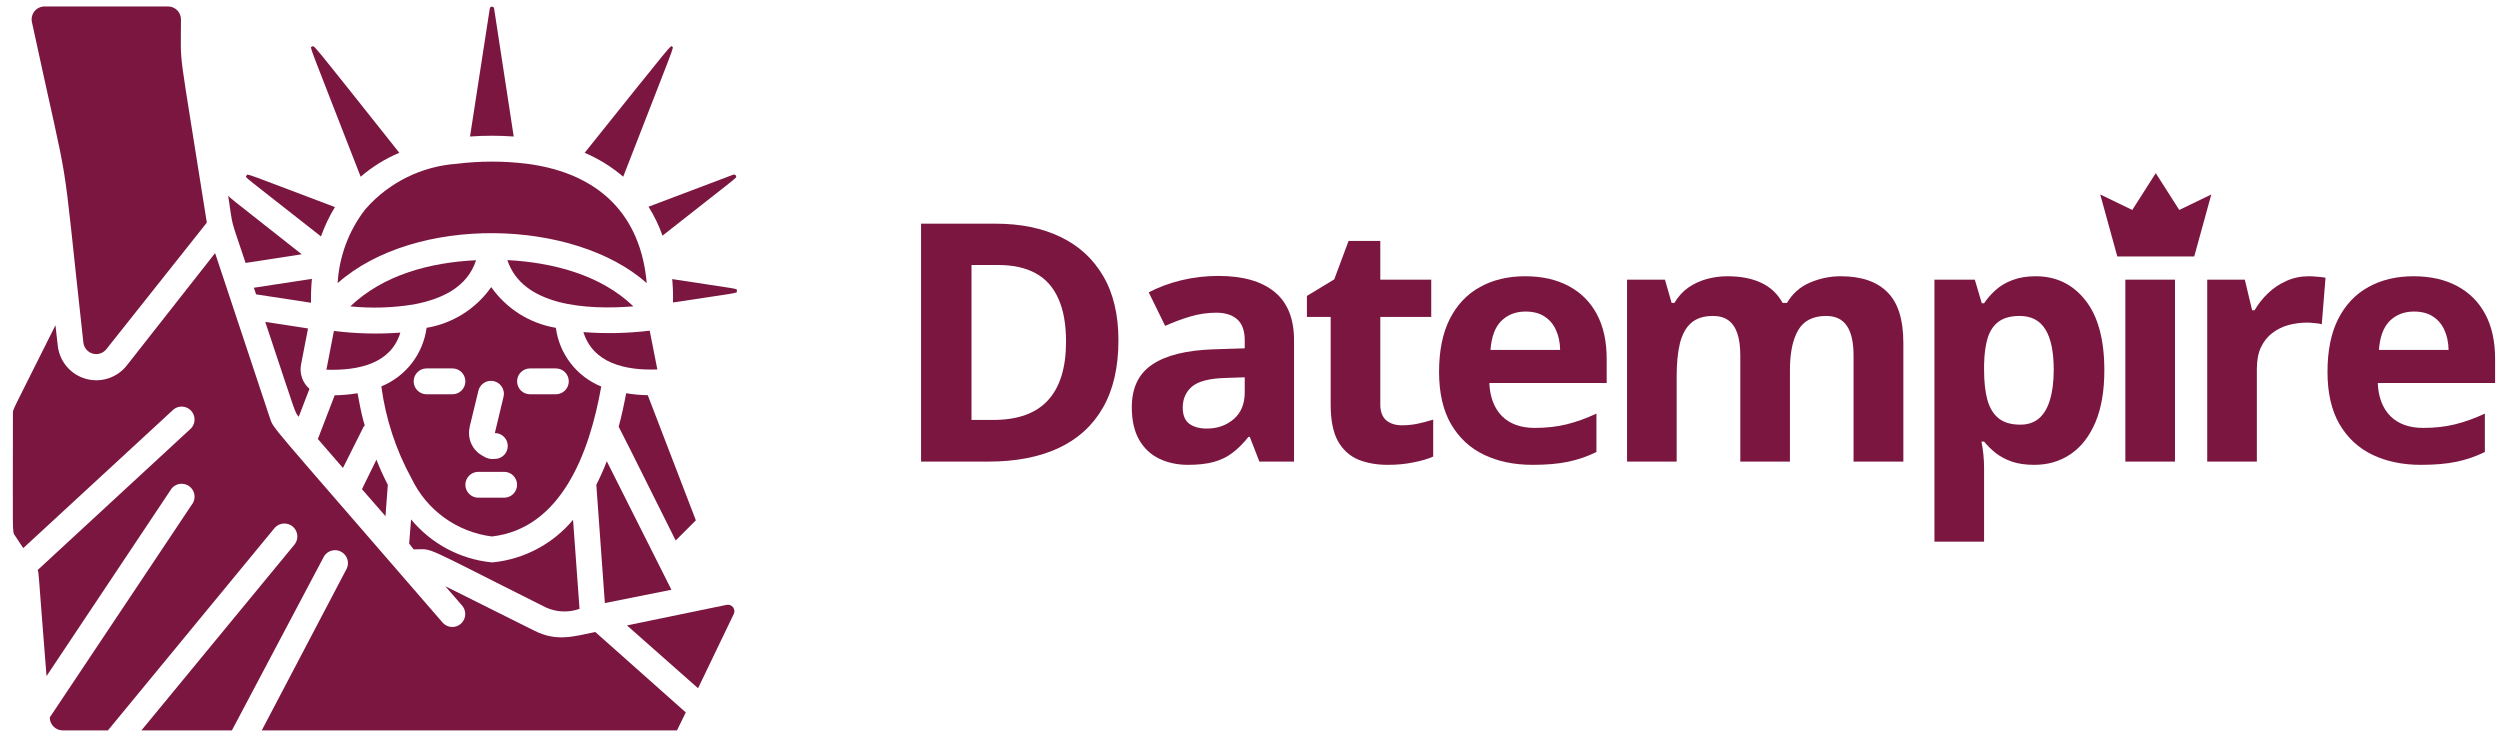 <svg width="190" height="56" viewBox="0 0 190 56" fill="none" xmlns="http://www.w3.org/2000/svg">
<g clip-path="url(#clip0_2963_14256)">
<path d="M49.958 28.079L49.378 25.131C47.706 25.334 46.017 25.37 44.338 25.239C45.075 27.597 47.492 28.167 49.958 28.079Z" fill="#7B1640"/>
<path d="M48.139 23.284C45.654 20.887 41.999 19.944 38.56 19.767C39.71 23.245 44.514 23.569 48.139 23.284Z" fill="#7B1640"/>
<path d="M51.028 44.82L46.116 35.054C45.883 35.664 45.617 36.261 45.32 36.842L45.969 45.832L51.028 44.82Z" fill="#7B1640"/>
<path d="M29.474 36.842C29.151 36.223 28.862 35.587 28.609 34.936L27.509 37.176L29.297 39.23L29.474 36.842Z" fill="#7B1640"/>
<path d="M47.589 29.886C47.422 30.78 47.236 31.625 47.02 32.431C47.157 32.676 47.727 33.816 51.352 41.077L52.885 39.544L49.23 30.034C48.68 30.027 48.132 29.977 47.589 29.886Z" fill="#7B1640"/>
<path d="M37.481 42.737H37.333C34.954 42.49 32.767 41.319 31.242 39.475L31.095 41.312L31.439 41.754C33.069 41.754 31.674 41.263 41.489 46.166C42.294 46.532 43.21 46.57 44.044 46.274L43.552 39.505C42.027 41.333 39.849 42.492 37.481 42.737Z" fill="#7B1640"/>
<path d="M47.363 13.43C51.352 3.164 51.224 3.635 51.087 3.547C50.949 3.458 51.431 2.879 44.435 11.613C45.498 12.066 46.486 12.679 47.363 13.43Z" fill="#7B1640"/>
<path d="M42.246 24.915C40.26 24.582 38.491 23.467 37.333 21.82C36.176 23.467 34.407 24.582 32.421 24.915C32.153 26.907 30.842 28.604 28.982 29.366C29.309 31.823 30.089 34.198 31.281 36.37C32.435 38.779 34.733 40.437 37.382 40.772C42.599 40.182 44.79 34.523 45.694 29.375C43.827 28.616 42.51 26.913 42.246 24.915ZM35.693 32.441L36.351 29.729C36.424 29.377 36.684 29.092 37.028 28.988C37.373 28.883 37.747 28.976 38.003 29.229C38.26 29.482 38.357 29.855 38.257 30.201L37.608 32.912C38.151 32.912 38.591 33.352 38.591 33.895C38.591 34.437 38.151 34.877 37.608 34.877C37.301 34.918 36.99 34.845 36.734 34.671C35.91 34.261 35.482 33.334 35.702 32.441H35.693ZM34.386 29.965H32.421C31.878 29.965 31.439 29.525 31.439 28.982C31.439 28.44 31.878 28 32.421 28H34.386C34.928 28 35.368 28.44 35.368 28.982C35.368 29.525 34.928 29.965 34.386 29.965ZM38.316 37.825H36.351C35.808 37.825 35.368 37.385 35.368 36.842C35.368 36.3 35.808 35.86 36.351 35.86H38.316C38.858 35.86 39.298 36.3 39.298 36.842C39.298 37.385 38.858 37.825 38.316 37.825ZM42.246 29.965H40.281C39.738 29.965 39.298 29.525 39.298 28.982C39.298 28.44 39.738 28 40.281 28H42.246C42.788 28 43.228 28.44 43.228 28.982C43.228 29.525 42.788 29.965 42.246 29.965Z" fill="#7B1640"/>
<path d="M25.377 25.151L24.807 28.098C27.273 28.177 29.719 27.627 30.426 25.279C28.743 25.403 27.051 25.36 25.377 25.151Z" fill="#7B1640"/>
<path d="M36.183 19.777C32.705 19.944 29.139 20.877 26.624 23.284C28.228 23.447 29.847 23.397 31.438 23.137C33.57 22.734 35.515 21.84 36.183 19.777Z" fill="#7B1640"/>
<path d="M27.616 32.47C27.823 32.057 27.754 33.089 27.174 29.886C26.599 29.981 26.018 30.033 25.435 30.044L24.158 33.364L26.064 35.565L27.616 32.47Z" fill="#7B1640"/>
<path d="M37.225 0.639L35.722 10.375C36.827 10.296 37.937 10.296 39.042 10.375L37.549 0.629C37.528 0.555 37.46 0.504 37.383 0.507C37.306 0.509 37.241 0.563 37.225 0.639Z" fill="#7B1640"/>
<path d="M1.768 41.656L13.086 31.213C13.337 30.945 13.716 30.839 14.069 30.938C14.423 31.038 14.691 31.326 14.765 31.685C14.84 32.045 14.707 32.416 14.422 32.647L2.858 43.326C2.967 43.572 2.858 42.923 3.536 51.383L12.938 37.284C13.115 36.956 13.462 36.755 13.834 36.767C14.207 36.778 14.541 36.999 14.697 37.338C14.853 37.677 14.803 38.075 14.569 38.365L3.782 54.526C3.782 55.069 4.222 55.509 4.764 55.509H8.203L20.857 40.143C21.082 39.873 21.433 39.743 21.78 39.802C22.126 39.862 22.415 40.102 22.536 40.431C22.658 40.761 22.595 41.13 22.37 41.401L10.748 55.509H17.625L24.63 42.275C24.904 41.837 25.47 41.686 25.925 41.93C26.381 42.173 26.57 42.727 26.359 43.199L19.894 55.509H51.451L52.119 54.143L45.242 48.032C43.581 48.376 42.294 48.789 40.595 47.924L33.845 44.554L35.122 46.028C35.35 46.295 35.419 46.663 35.302 46.994C35.185 47.325 34.901 47.568 34.555 47.633C34.21 47.697 33.857 47.572 33.629 47.305C19.875 31.399 20.857 32.716 20.484 31.684L16.348 19.236L9.637 27.774C8.898 28.715 7.664 29.115 6.513 28.788C5.363 28.46 4.524 27.47 4.391 26.281L4.214 24.719C0.815 31.517 0.982 31.085 0.982 31.409C0.982 40.919 0.913 40.369 1.149 40.723L1.768 41.656Z" fill="#7B1640"/>
<path d="M6.336 26.035C6.38 26.432 6.659 26.763 7.043 26.873C7.426 26.983 7.838 26.85 8.085 26.536L15.719 16.918C13.459 2.554 13.754 5.453 13.754 1.474C13.754 0.931 13.314 0.491 12.771 0.491H3.409C3.108 0.485 2.821 0.616 2.629 0.848C2.438 1.079 2.363 1.386 2.426 1.68C5.531 16.083 4.539 9.756 6.336 26.035Z" fill="#7B1640"/>
<path d="M50.35 17.91C56.245 13.283 55.95 13.538 55.95 13.42C55.95 13.303 55.822 13.243 55.734 13.273L49.289 15.71C49.723 16.402 50.078 17.14 50.35 17.91Z" fill="#7B1640"/>
<path d="M18.666 19.983L22.93 19.325C16.908 14.58 17.576 15.12 17.34 14.865C17.743 17.488 17.448 16.328 18.666 19.983Z" fill="#7B1640"/>
<path d="M51.087 21.211C51.143 21.802 51.163 22.396 51.146 22.989C56.137 22.223 56.058 22.302 56.058 22.105C56.058 21.909 56.225 22.007 51.087 21.211Z" fill="#7B1640"/>
<path d="M55.764 46.667C55.846 46.498 55.826 46.298 55.711 46.149C55.596 46.001 55.407 45.931 55.223 45.969L47.648 47.531L53.052 52.306L55.764 46.667Z" fill="#7B1640"/>
<path d="M30.348 11.613C23.471 2.957 23.893 3.448 23.716 3.547C23.54 3.645 23.274 2.79 27.41 13.43C28.288 12.674 29.279 12.06 30.348 11.613Z" fill="#7B1640"/>
<path d="M40.074 12.448C38.289 12.227 36.484 12.227 34.7 12.448C32.053 12.638 29.585 13.854 27.823 15.837L27.724 15.955C26.496 17.561 25.777 19.498 25.661 21.516C31.556 16.309 43.611 16.604 49.152 21.516C48.7 16.397 45.615 13.185 40.074 12.448Z" fill="#7B1640"/>
<path d="M23.411 24.964L20.159 24.463C22.576 31.704 22.38 31.281 22.704 31.674L23.519 29.552C22.99 29.092 22.747 28.384 22.881 27.695L23.411 24.964Z" fill="#7B1640"/>
<path d="M23.706 21.192L19.295 21.869L19.462 22.37L23.637 23.009C23.625 22.402 23.648 21.796 23.706 21.192Z" fill="#7B1640"/>
<path d="M25.455 15.739C18.362 13.067 18.833 13.175 18.735 13.352C18.637 13.528 18.234 13.116 24.394 17.969C24.67 17.191 25.025 16.444 25.455 15.739Z" fill="#7B1640"/>
</g>
<path d="M85.001 25.867C85.001 27.904 84.61 29.607 83.827 30.975C83.052 32.336 81.926 33.362 80.45 34.054C78.975 34.739 77.198 35.081 75.12 35.081H70V17H75.677C77.573 17 79.218 17.338 80.611 18.014C82.004 18.682 83.085 19.676 83.851 20.995C84.618 22.306 85.001 23.93 85.001 25.867ZM81.019 25.966C81.019 24.631 80.821 23.534 80.426 22.677C80.038 21.811 79.461 21.172 78.694 20.76C77.936 20.348 76.996 20.141 75.874 20.141H73.834V31.915H75.479C77.35 31.915 78.74 31.416 79.647 30.419C80.562 29.421 81.019 27.937 81.019 25.966Z" fill="#7B1640"/>
<path d="M92.596 20.97C94.451 20.97 95.874 21.374 96.863 22.182C97.853 22.99 98.347 24.218 98.347 25.867V35.081H95.713L94.983 33.201H94.884C94.489 33.696 94.085 34.1 93.672 34.413C93.26 34.727 92.786 34.957 92.25 35.106C91.714 35.254 91.063 35.328 90.296 35.328C89.48 35.328 88.746 35.172 88.095 34.858C87.452 34.545 86.945 34.067 86.574 33.424C86.203 32.773 86.017 31.948 86.017 30.95C86.017 29.483 86.532 28.403 87.563 27.71C88.594 27.009 90.139 26.622 92.201 26.548L94.6 26.473V25.867C94.6 25.142 94.41 24.61 94.031 24.272C93.652 23.934 93.124 23.765 92.448 23.765C91.78 23.765 91.125 23.86 90.482 24.049C89.839 24.239 89.195 24.478 88.552 24.767L87.303 22.219C88.037 21.832 88.857 21.526 89.764 21.304C90.68 21.081 91.624 20.97 92.596 20.97ZM94.6 28.675L93.141 28.724C91.92 28.757 91.071 28.976 90.593 29.38C90.123 29.784 89.888 30.316 89.888 30.975C89.888 31.552 90.057 31.965 90.395 32.212C90.733 32.451 91.174 32.571 91.718 32.571C92.526 32.571 93.207 32.331 93.759 31.853C94.32 31.375 94.6 30.695 94.6 29.813V28.675Z" fill="#7B1640"/>
<path d="M106.548 32.323C106.96 32.323 107.36 32.282 107.748 32.2C108.144 32.117 108.535 32.014 108.923 31.89V34.698C108.519 34.879 108.016 35.027 107.414 35.143C106.82 35.267 106.169 35.328 105.46 35.328C104.635 35.328 103.893 35.196 103.234 34.933C102.582 34.66 102.067 34.195 101.688 33.535C101.317 32.867 101.131 31.94 101.131 30.753V24.087H99.326V22.491L101.403 21.23L102.492 18.311H104.903V21.254H108.774V24.087H104.903V30.753C104.903 31.28 105.052 31.676 105.349 31.94C105.654 32.195 106.053 32.323 106.548 32.323Z" fill="#7B1640"/>
<path d="M115.912 20.995C117.19 20.995 118.29 21.242 119.214 21.737C120.137 22.223 120.85 22.932 121.353 23.864C121.856 24.796 122.108 25.933 122.108 27.277V29.108H113.191C113.232 30.171 113.55 31.008 114.143 31.618C114.745 32.22 115.578 32.521 116.641 32.521C117.524 32.521 118.332 32.43 119.065 32.249C119.799 32.068 120.554 31.796 121.329 31.433V34.351C120.644 34.689 119.927 34.937 119.177 35.093C118.435 35.25 117.532 35.328 116.468 35.328C115.083 35.328 113.855 35.073 112.783 34.562C111.719 34.05 110.882 33.271 110.272 32.224C109.67 31.177 109.369 29.858 109.369 28.267C109.369 26.651 109.641 25.307 110.186 24.235C110.738 23.155 111.505 22.347 112.486 21.811C113.467 21.267 114.609 20.995 115.912 20.995ZM115.936 23.678C115.203 23.678 114.593 23.913 114.106 24.383C113.628 24.853 113.352 25.591 113.277 26.597H118.571C118.562 26.036 118.459 25.538 118.261 25.101C118.072 24.664 117.783 24.317 117.396 24.062C117.016 23.806 116.53 23.678 115.936 23.678Z" fill="#7B1640"/>
<path d="M139.893 20.995C141.46 20.995 142.643 21.399 143.443 22.207C144.251 23.006 144.655 24.293 144.655 26.065V35.081H140.87V27.005C140.87 26.016 140.701 25.27 140.363 24.767C140.025 24.264 139.502 24.012 138.793 24.012C137.795 24.012 137.086 24.371 136.665 25.088C136.245 25.797 136.035 26.816 136.035 28.143V35.081H132.263V27.005C132.263 26.346 132.188 25.793 132.04 25.348C131.892 24.903 131.665 24.569 131.36 24.346C131.055 24.124 130.663 24.012 130.185 24.012C129.484 24.012 128.932 24.19 128.528 24.544C128.132 24.89 127.848 25.406 127.674 26.09C127.51 26.766 127.427 27.595 127.427 28.576V35.081H123.655V21.254H126.537L127.044 23.023H127.254C127.534 22.545 127.885 22.157 128.305 21.86C128.734 21.564 129.204 21.345 129.715 21.205C130.226 21.065 130.746 20.995 131.273 20.995C132.287 20.995 133.145 21.16 133.846 21.489C134.555 21.819 135.099 22.33 135.478 23.023H135.812C136.224 22.314 136.806 21.799 137.556 21.477C138.314 21.155 139.094 20.995 139.893 20.995Z" fill="#7B1640"/>
<path d="M154.711 20.995C156.269 20.995 157.526 21.601 158.483 22.813C159.447 24.025 159.93 25.802 159.93 28.143C159.93 29.709 159.703 31.029 159.249 32.1C158.796 33.164 158.169 33.968 157.37 34.512C156.57 35.056 155.651 35.328 154.612 35.328C153.944 35.328 153.371 35.246 152.893 35.081C152.415 34.908 152.006 34.689 151.668 34.426C151.33 34.154 151.038 33.865 150.79 33.56H150.592C150.658 33.89 150.708 34.228 150.741 34.574C150.774 34.92 150.79 35.258 150.79 35.588V41.166H147.018V21.254H150.085L150.617 23.048H150.79C151.038 22.677 151.339 22.334 151.693 22.021C152.048 21.708 152.472 21.461 152.967 21.279C153.47 21.09 154.051 20.995 154.711 20.995ZM153.499 24.012C152.839 24.012 152.316 24.148 151.928 24.421C151.541 24.692 151.256 25.101 151.075 25.645C150.902 26.189 150.807 26.877 150.79 27.71V28.118C150.79 29.009 150.873 29.763 151.038 30.381C151.211 31 151.495 31.47 151.891 31.791C152.295 32.113 152.847 32.274 153.548 32.274C154.125 32.274 154.599 32.113 154.97 31.791C155.341 31.47 155.618 31 155.799 30.381C155.989 29.755 156.083 28.992 156.083 28.093C156.083 26.741 155.873 25.723 155.453 25.039C155.032 24.355 154.381 24.012 153.499 24.012Z" fill="#7B1640"/>
<path d="M165.299 21.254V35.081H161.527V21.254H165.299Z" fill="#7B1640"/>
<path d="M175.466 20.995C175.656 20.995 175.874 21.007 176.121 21.032C176.377 21.048 176.583 21.073 176.74 21.106L176.455 24.643C176.332 24.602 176.154 24.573 175.924 24.556C175.701 24.532 175.507 24.519 175.342 24.519C174.856 24.519 174.382 24.581 173.92 24.705C173.467 24.829 173.058 25.031 172.696 25.311C172.333 25.583 172.044 25.946 171.83 26.399C171.624 26.844 171.521 27.393 171.521 28.044V35.081H167.749V21.254H170.606L171.162 23.579H171.348C171.62 23.11 171.958 22.681 172.362 22.293C172.774 21.898 173.24 21.584 173.759 21.353C174.287 21.114 174.856 20.995 175.466 20.995Z" fill="#7B1640"/>
<path d="M183.432 20.995C184.71 20.995 185.811 21.242 186.734 21.737C187.657 22.223 188.371 22.932 188.873 23.864C189.376 24.796 189.628 25.933 189.628 27.277V29.108H180.711C180.752 30.171 181.07 31.008 181.663 31.618C182.265 32.22 183.098 32.521 184.162 32.521C185.044 32.521 185.852 32.43 186.586 32.249C187.319 32.068 188.074 31.796 188.849 31.433V34.351C188.164 34.689 187.447 34.937 186.697 35.093C185.955 35.25 185.052 35.328 183.988 35.328C182.603 35.328 181.375 35.073 180.303 34.562C179.239 34.05 178.403 33.271 177.792 32.224C177.191 31.177 176.89 29.858 176.89 28.267C176.89 26.651 177.162 25.307 177.706 24.235C178.258 23.155 179.025 22.347 180.006 21.811C180.987 21.267 182.129 20.995 183.432 20.995ZM183.457 23.678C182.723 23.678 182.113 23.913 181.626 24.383C181.148 24.853 180.872 25.591 180.798 26.597H186.091C186.083 26.036 185.98 25.538 185.782 25.101C185.592 24.664 185.303 24.317 184.916 24.062C184.537 23.806 184.05 23.678 183.457 23.678Z" fill="#7B1640"/>
<path d="M166.761 19.491H160.916L159.617 14.779L162.053 15.957L163.838 13.159L165.624 15.957L168.06 14.779L166.761 19.491Z" fill="#7B1640"/>
<defs>
<clipPath id="clip0_2963_14256">
<rect width="56" height="56" fill="white"/>
</clipPath>
</defs>
</svg>
